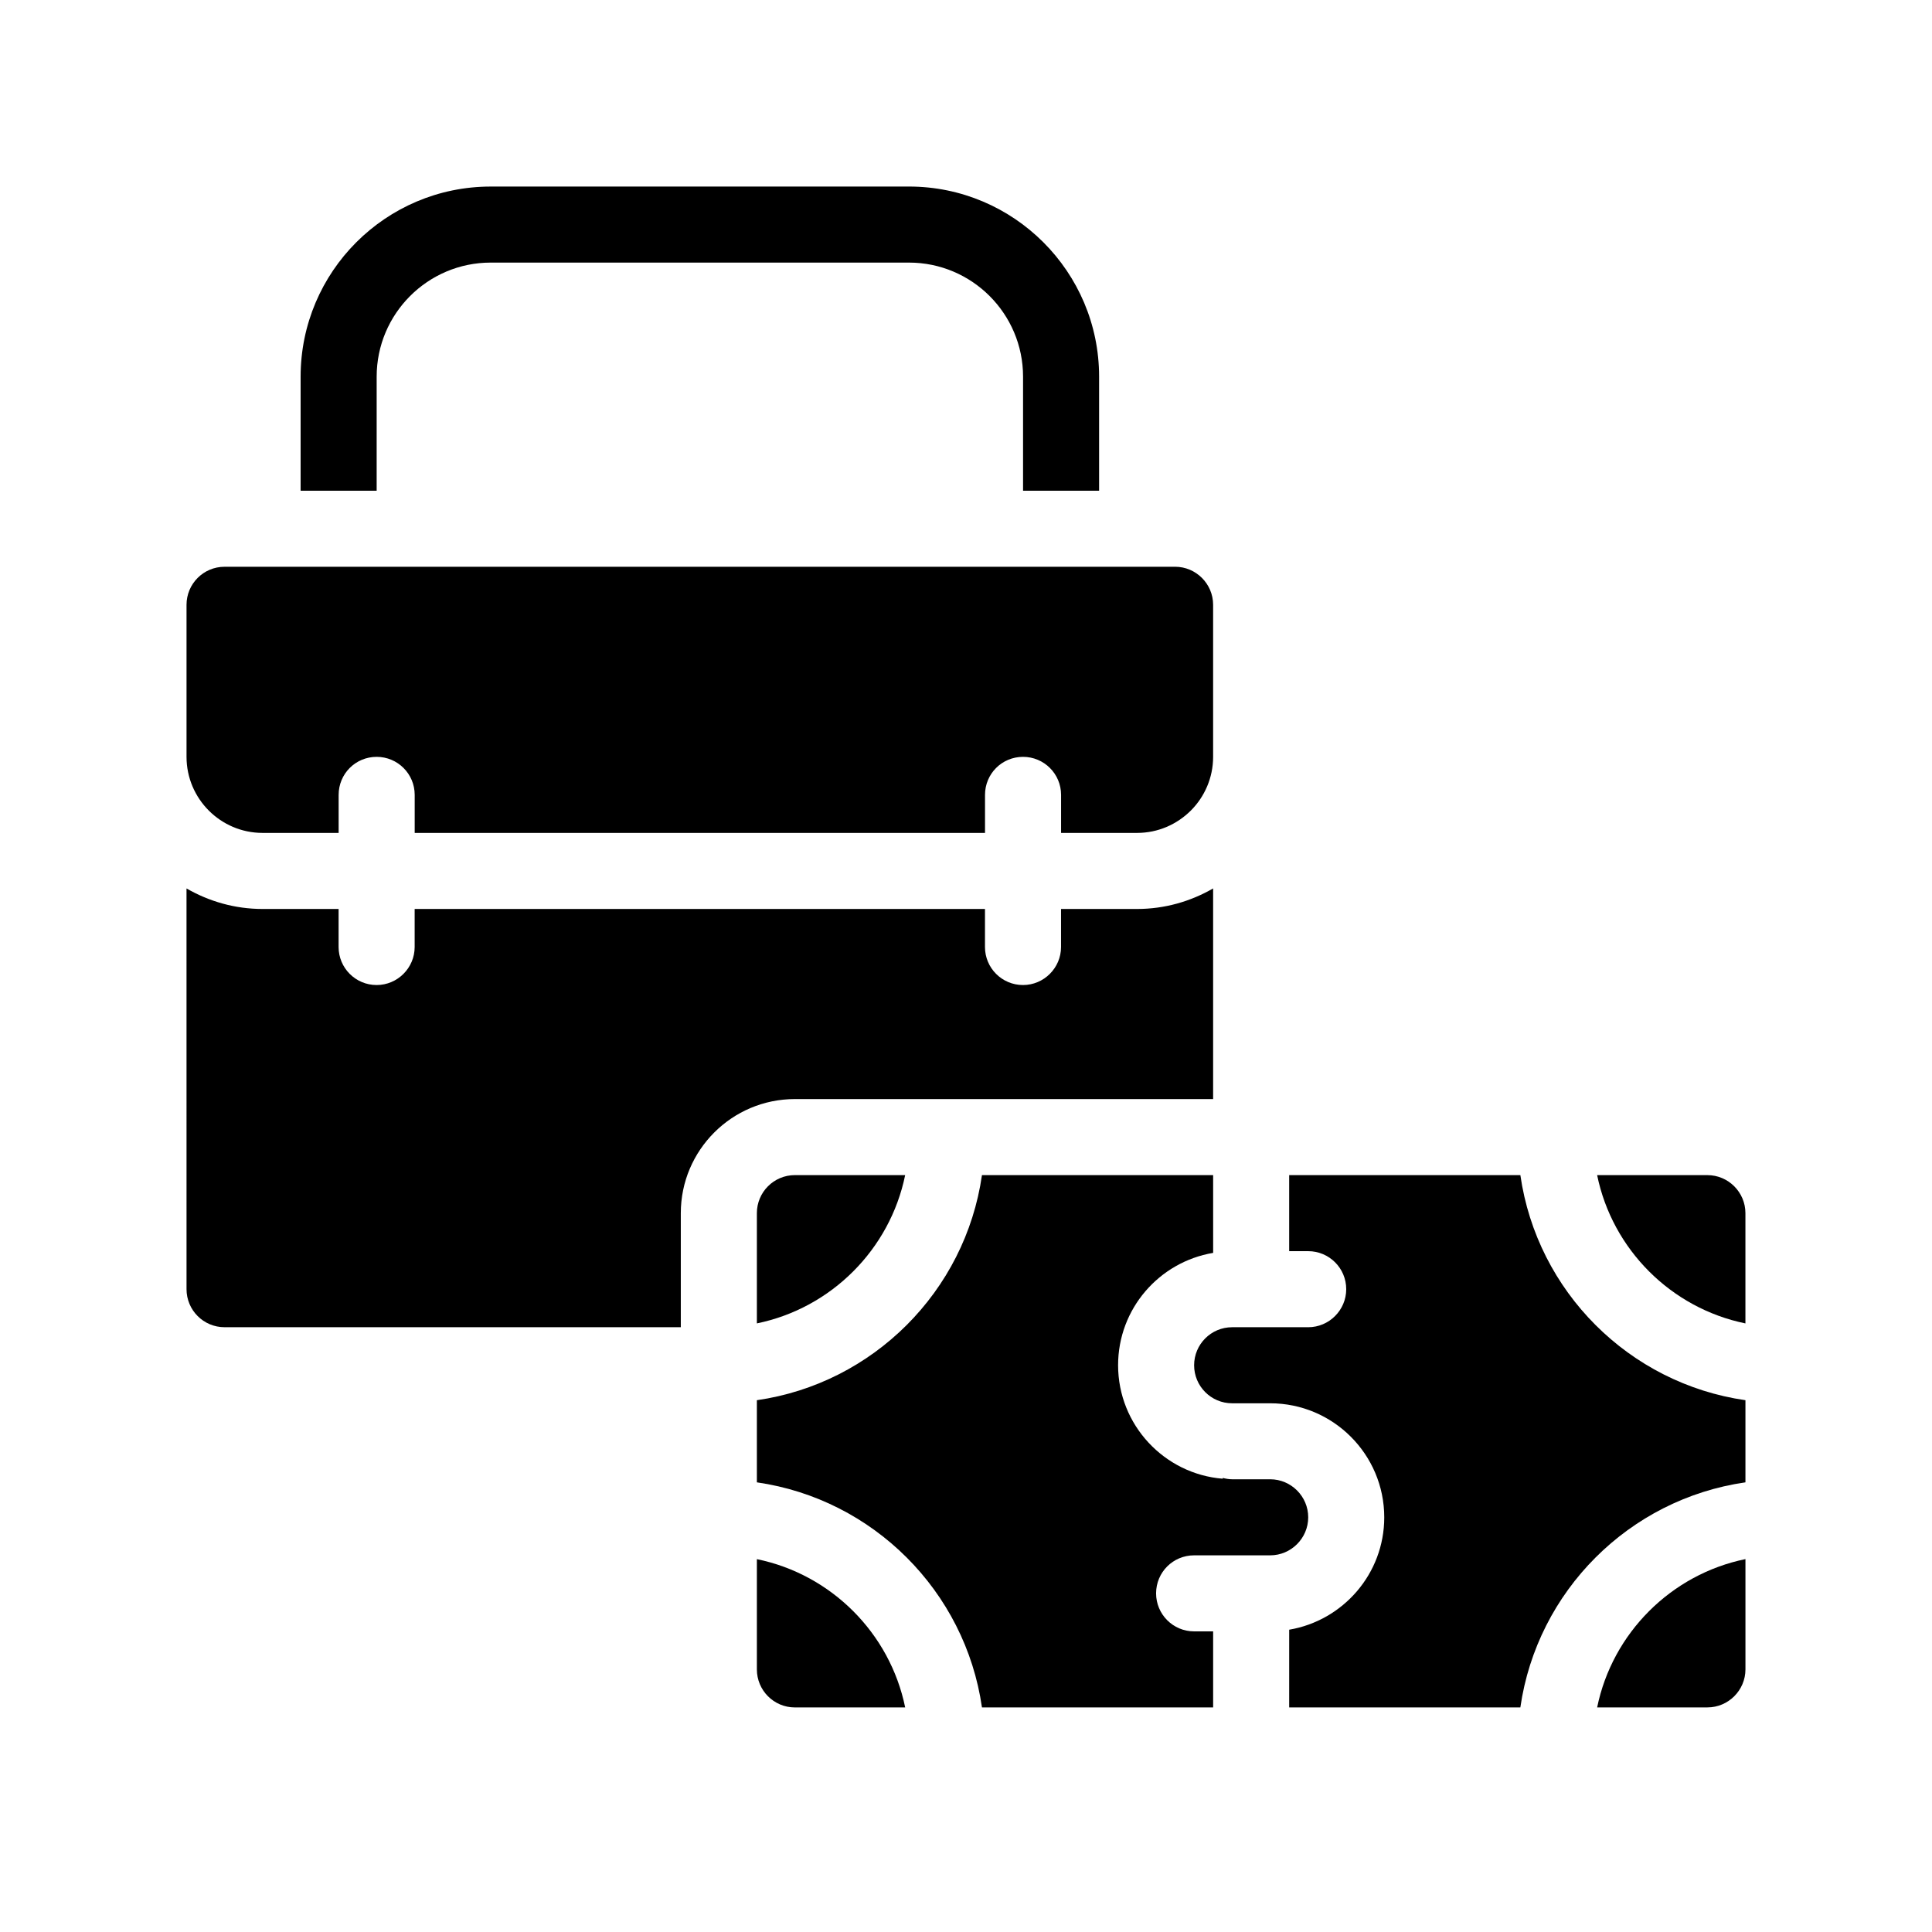 <?xml version="1.0" encoding="UTF-8"?>
<!-- Uploaded to: ICON Repo, www.svgrepo.com, Generator: ICON Repo Mixer Tools -->
<svg fill="#000000" width="800px" height="800px" version="1.1" viewBox="144 144 512 512" xmlns="http://www.w3.org/2000/svg">
 <g>
  <path d="m243.82 243.82c0-16.676 13.551-30.23 30.23-30.23h110.84c16.676 0 30.23 13.551 30.23 30.23v30.23h20.152v-30.23c0-27.809-22.621-50.383-50.383-50.383l-110.84 0.004c-27.809 0-50.383 22.57-50.383 50.383v30.23h20.152z"/>
  <path d="m465.49 435.27v-55.824c-5.945 3.426-12.797 5.441-20.152 5.441h-20.152v10.078c0 5.543-4.535 10.078-10.078 10.078-5.594 0-10.078-4.535-10.078-10.078v-10.078h-151.14v10.078c0 5.543-4.535 10.078-10.078 10.078-5.594 0-10.078-4.535-10.078-10.078v-10.078h-20.152c-7.356 0-14.207-2.016-20.152-5.441l0.004 106.2c0 5.543 4.484 10.078 10.078 10.078h120.91v-30.23c0-16.676 13.551-30.23 30.23-30.23z"/>
  <path d="m213.59 364.73h20.152v-10.078c0-5.594 4.484-10.078 10.078-10.078 5.543 0 10.078 4.484 10.078 10.078v10.078h151.14v-10.078c0-5.594 4.484-10.078 10.078-10.078 5.543 0 10.078 4.484 10.078 10.078v10.078h20.152c5.543 0 10.578-2.266 14.258-5.945 3.617-3.625 5.883-8.664 5.883-14.207v-40.305c0-5.543-4.535-10.078-10.078-10.078l-251.9 0.004c-5.594 0-10.078 4.535-10.078 10.078v40.305c0.004 11.082 9.02 20.148 20.156 20.148z"/>
  <path d="m596.48 455.42h-29.223c4.031 19.699 19.598 35.266 39.297 39.297v-29.223c0-5.539-4.531-10.074-10.074-10.074z"/>
  <path d="m460.46 556.18h20.152c5.543 0 10.078-4.535 10.078-10.078 0-5.543-4.535-10.078-10.078-10.078h-10.078c-0.855 0-1.664-0.152-2.469-0.352l-0.051 0.203c-15.465-1.258-27.707-14.258-27.707-30.078 0-14.965 10.883-27.355 25.191-29.773l-0.004-20.605h-61.262c-4.434 30.832-28.867 55.219-59.652 59.652v21.766c30.781 4.434 55.219 28.816 59.652 59.652l61.262-0.004v-20.152h-5.039c-5.594 0-10.078-4.535-10.078-10.078 0.004-5.59 4.488-10.074 10.082-10.074z"/>
  <path d="m546.91 455.42h-61.266v20.152h5.039c5.543 0 10.078 4.484 10.078 10.078 0 5.543-4.535 10.078-10.078 10.078h-20.152c-5.594 0-10.078 4.535-10.078 10.078 0 5.543 4.484 10.078 10.078 10.078h10.078c16.676 0 30.23 13.551 30.23 30.23 0 14.965-10.934 27.355-25.191 29.773l-0.004 20.598h61.262c4.434-30.832 28.816-55.219 59.652-59.652v-21.766c-30.832-4.43-55.215-28.816-59.648-59.648z"/>
  <path d="m344.58 557.19v29.219c0 5.543 4.484 10.078 10.078 10.078h29.223c-4.031-19.699-19.602-35.266-39.301-39.297z"/>
  <path d="m567.26 596.48h29.223c5.543 0 10.078-4.535 10.078-10.078v-29.223c-19.699 4.035-35.27 19.602-39.301 39.301z"/>
  <path d="m344.58 465.49v29.223c19.699-4.031 35.266-19.598 39.297-39.297h-29.219c-5.594 0-10.078 4.535-10.078 10.074z"/>
 </g>
</svg>